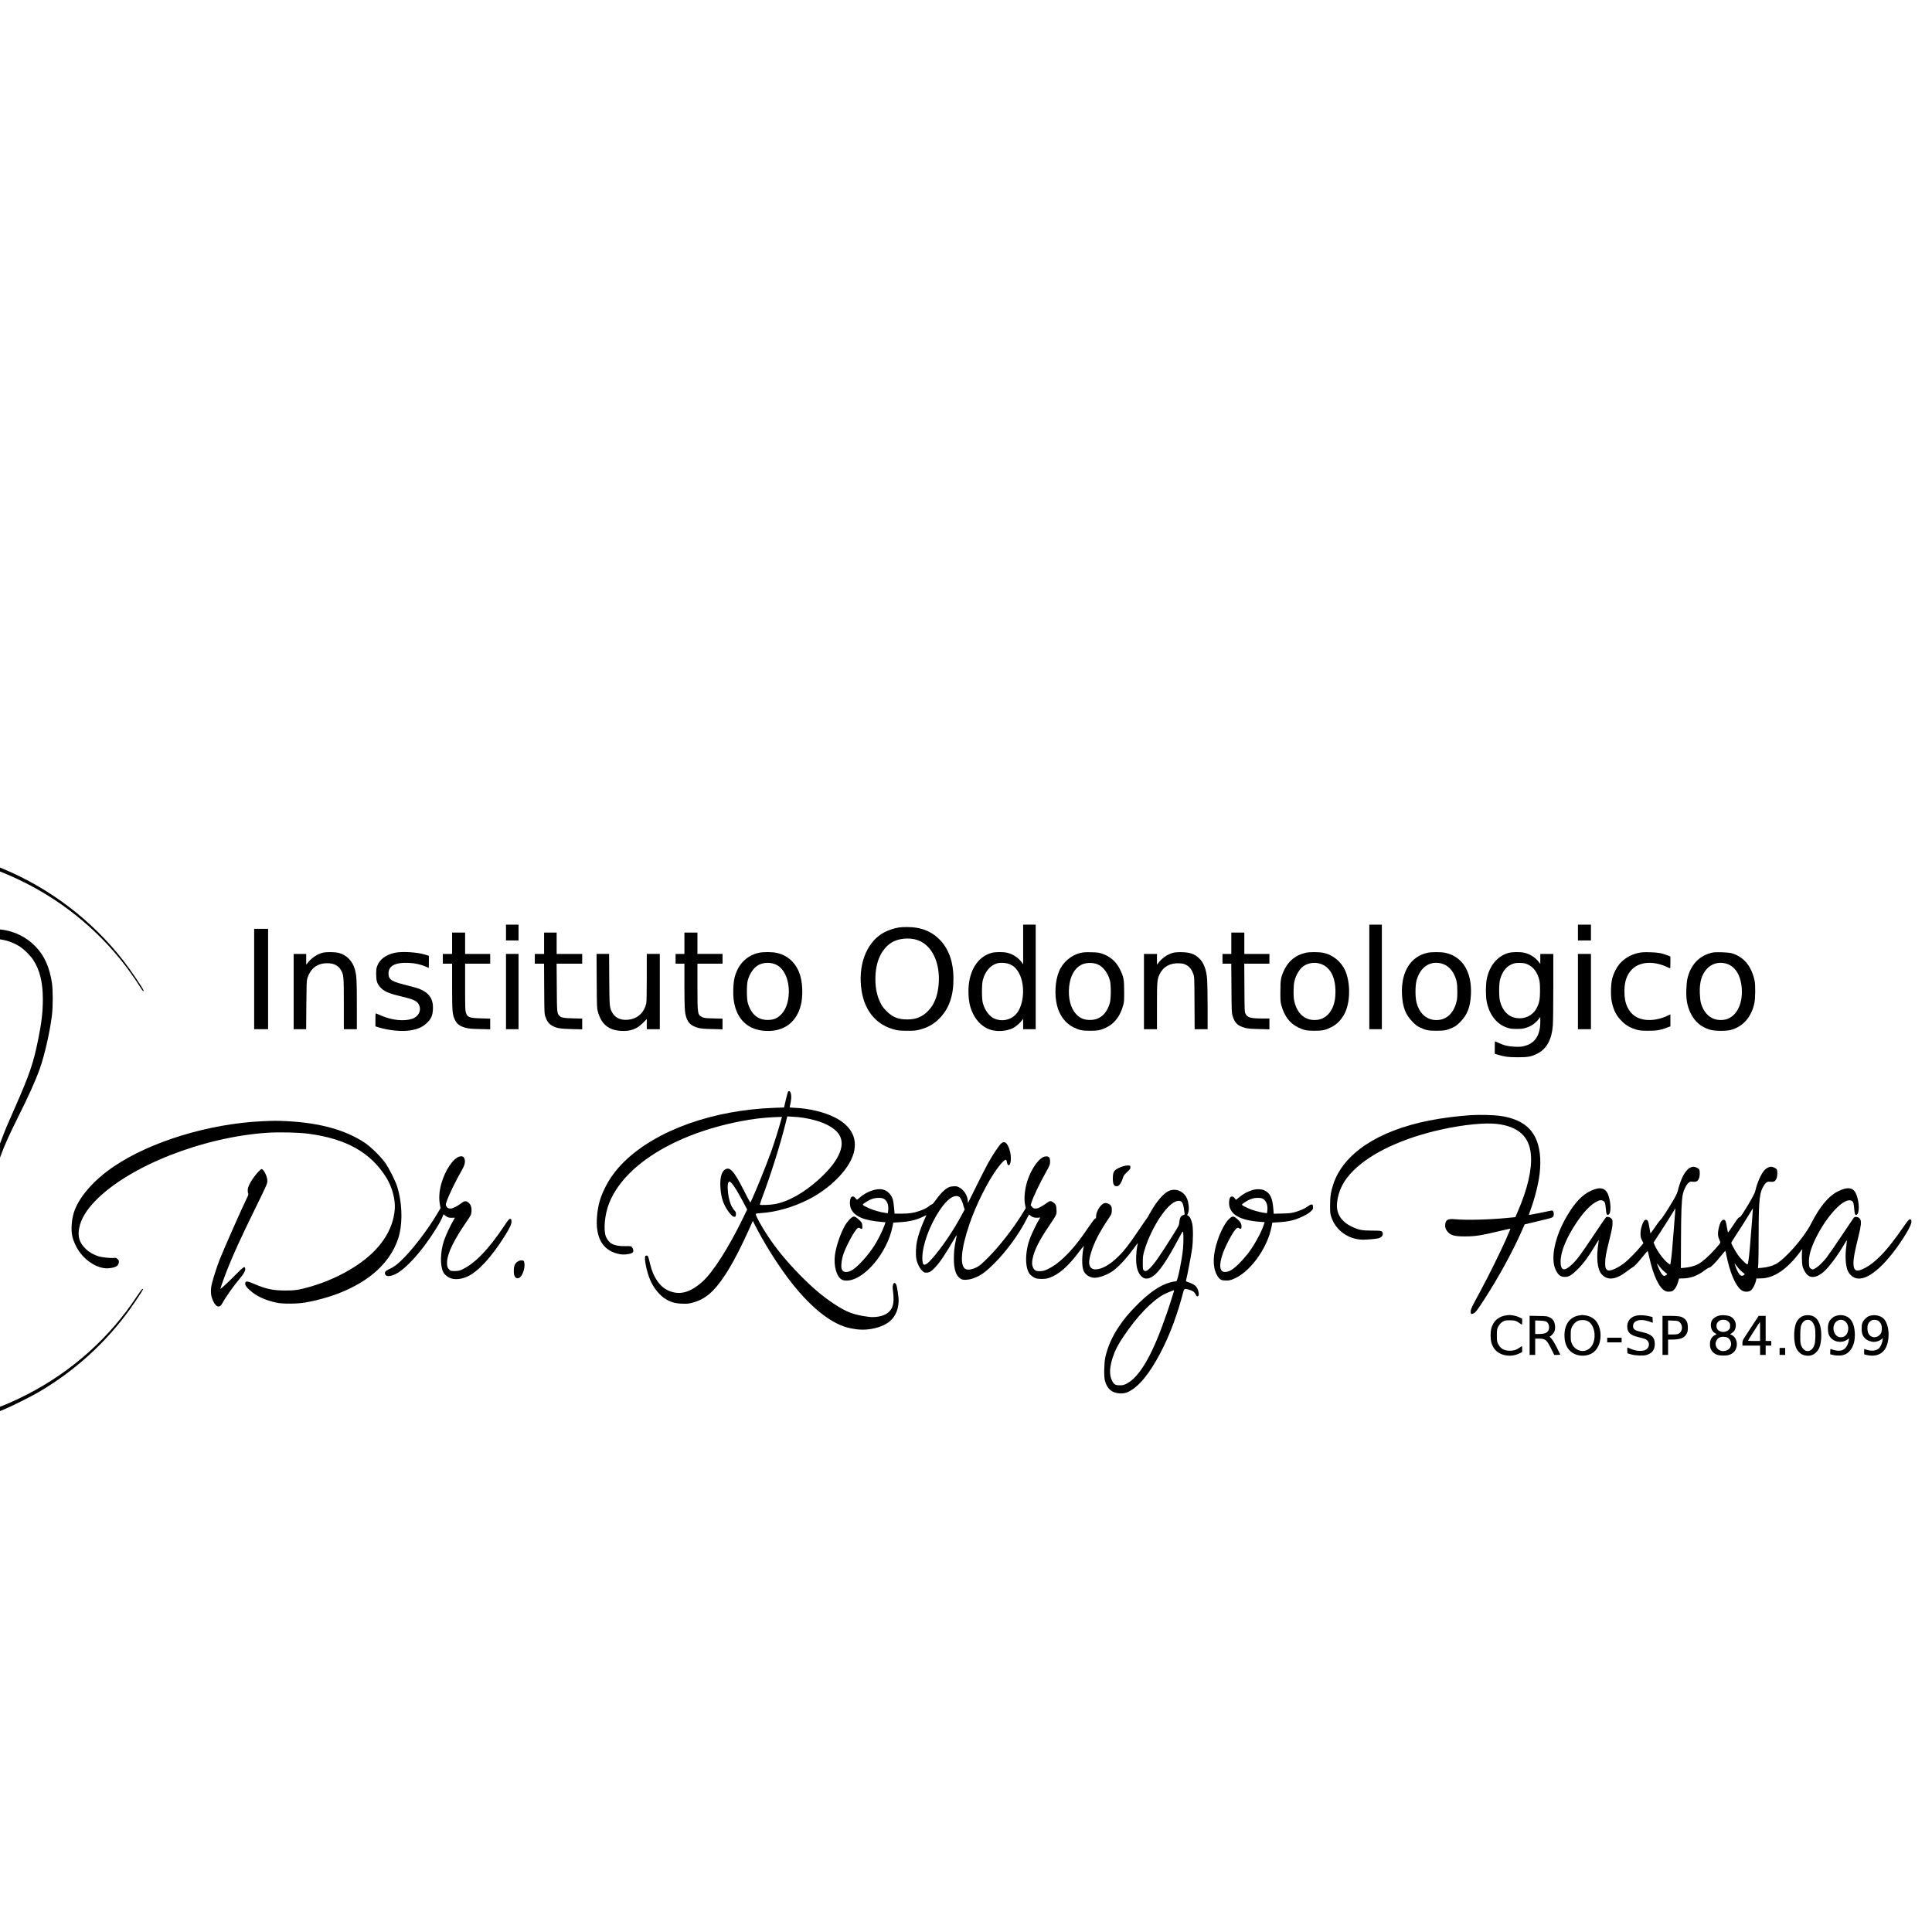 <?xml version="1.0" encoding="UTF-8" standalone="yes"?>
<svg version="1.0" xmlns="http://www.w3.org/2000/svg" width="1100mm" height="1100mm" viewBox="0 0 4158 4158" preserveAspectRatio="xMidYMid meet">
  <g transform="translate(0,4158) scale(0.1,-0.1)" fill="#000000" stroke="none">
    <path d="M0 22866 l0 -42 108 -44 c154 -62 384 -171 557 -263 918 -489 1694
-1190 2262 -2042 55 -82 110 -167 122 -187 22 -37 41 -49 41 -27 0 31 -279
444 -437 647 -673 863 -1573 1550 -2585 1973 l-68 28 0 -43z"/>
    <path d="M10890 21510 l0 -170 135 0 135 0 0 170 0 170 -135 0 -135 0 0 -170z"/>
    <path d="M22020 21253 l0 -426 -28 39 c-75 102 -192 180 -314 209 -84 20 -254
19 -331 -1 -273 -71 -458 -327 -498 -691 -13 -124 -6 -285 17 -400 62 -301
257 -527 501 -578 139 -30 310 -11 430 46 61 29 157 112 201 174 l21 30 1
-112 0 -113 135 0 135 0 0 1125 0 1125 -135 0 -135 0 0 -427z m-288 -425 c83
-38 121 -71 172 -146 170 -251 147 -734 -43 -935 -119 -125 -307 -160 -466
-86 -105 48 -199 177 -242 329 -26 93 -26 406 0 500 50 186 162 316 306 357
75 21 205 12 273 -19z"/>
    <path d="M29470 20555 l0 -1125 135 0 135 0 0 1125 0 1125 -135 0 -135 0 0
-1125z"/>
    <path d="M33960 21510 l0 -170 140 0 140 0 0 170 0 170 -140 0 -140 0 0 -170z"/>
    <path d="M19345 21619 c-89 -13 -220 -56 -306 -100 -360 -187 -558 -637 -509
-1158 47 -511 315 -847 754 -948 50 -12 121 -17 241 -17 143 0 184 3 259 22
177 44 309 118 430 239 207 207 306 482 306 853 0 373 -102 656 -311 862 -134
132 -295 211 -494 243 -97 16 -273 18 -370 4z m404 -272 c311 -108 492 -491
452 -955 -22 -254 -96 -438 -231 -573 -127 -127 -255 -179 -445 -179 -196 0
-314 48 -445 179 -71 71 -94 103 -133 181 -73 147 -107 311 -107 510 0 360
121 636 342 781 145 94 387 118 567 56z"/>
    <path d="M5470 20510 l0 -1080 150 0 150 0 0 1080 0 1080 -150 0 -150 0 0
-1080z"/>
    <path d="M0 21470 l0 -106 73 -13 c96 -16 229 -67 329 -127 101 -60 244 -199
313 -303 141 -214 207 -484 207 -846 0 -276 -27 -507 -102 -875 -102 -503
-186 -749 -498 -1456 -172 -389 -205 -468 -273 -648 l-49 -128 1 -152 0 -151
38 105 c57 156 177 422 322 712 254 508 396 822 492 1088 103 286 217 782 263
1145 25 195 25 557 1 715 -53 339 -159 576 -347 774 -194 205 -453 334 -737
369 l-33 4 0 -107z"/>
    <path d="M9730 21280 l0 -230 -100 0 -100 0 0 -105 0 -105 100 0 100 0 0 -492
c1 -536 6 -598 55 -705 46 -102 108 -149 241 -184 65 -17 118 -22 302 -26
l222 -6 0 115 0 115 -192 6 c-261 7 -301 23 -332 128 -14 45 -16 127 -16 551
l0 498 270 0 270 0 0 105 0 105 -270 0 -270 0 0 230 0 230 -140 0 -140 0 0
-230z"/>
    <path d="M11710 21280 l0 -230 -100 0 -100 0 0 -105 0 -105 100 0 99 0 3 -537
c3 -527 4 -539 26 -605 33 -97 77 -155 147 -195 96 -52 171 -65 423 -71 l222
-5 0 116 0 115 -192 5 c-209 5 -257 14 -299 56 -51 52 -53 67 -56 614 l-4 507
275 0 276 0 0 105 0 105 -275 0 -275 0 0 230 0 230 -135 0 -135 0 0 -230z"/>
    <path d="M14730 21280 l0 -230 -95 0 -95 0 0 -105 0 -105 95 0 95 0 0 -472 c1
-491 6 -580 41 -686 41 -122 112 -185 254 -223 66 -17 119 -22 303 -26 l222
-6 0 115 0 115 -192 5 c-166 4 -199 7 -238 25 -108 48 -110 59 -110 666 l0
487 270 0 270 0 0 105 0 105 -270 0 -270 0 0 230 0 230 -140 0 -140 0 0 -230z"/>
    <path d="M26500 21280 l0 -230 -95 0 -95 0 0 -105 0 -105 94 0 95 0 4 -527 c3
-467 6 -535 21 -587 48 -163 111 -224 274 -268 63 -16 119 -21 300 -25 l222
-6 0 117 0 116 -147 0 c-256 1 -326 20 -365 98 -23 47 -23 48 -26 565 l-3 517
271 0 270 0 0 105 0 105 -270 0 -270 0 0 230 0 230 -140 0 -140 0 0 -230z"/>
    <path d="M6965 21080 c-116 -23 -242 -102 -325 -201 l-50 -60 0 115 0 116
-135 0 -135 0 0 -810 0 -810 134 0 135 0 4 518 c3 429 6 526 19 567 69 224
212 335 434 335 143 0 239 -51 298 -159 53 -97 56 -138 56 -723 l0 -538 140 0
140 0 0 518 c0 534 -5 628 -41 764 -50 187 -184 321 -360 363 -68 16 -245 19
-314 5z"/>
    <path d="M8497 21074 c-193 -42 -322 -138 -378 -281 -19 -49 -23 -78 -23 -178
0 -139 18 -201 81 -275 79 -92 181 -138 445 -201 270 -64 347 -98 388 -171 69
-122 6 -264 -139 -314 -172 -59 -439 -32 -666 68 -49 22 -98 42 -107 45 -17 5
-18 -6 -18 -135 l0 -141 67 -21 c221 -68 494 -95 679 -67 178 28 290 82 388
188 70 75 97 144 103 264 13 222 -78 359 -297 445 -30 12 -151 46 -269 76
-323 80 -381 116 -389 239 -11 174 137 256 437 242 135 -6 257 -33 365 -81 32
-14 60 -26 62 -26 2 0 4 58 4 130 l0 129 -79 25 c-170 54 -497 74 -654 40z"/>
    <path d="M16335 21075 c-266 -58 -455 -251 -526 -535 -30 -121 -37 -369 -15
-508 62 -392 304 -619 681 -639 390 -20 664 179 760 552 44 171 42 430 -5 609
-69 270 -251 456 -503 516 -97 24 -297 26 -392 5z m277 -226 c108 -23 186 -78
252 -177 167 -251 146 -713 -41 -913 -89 -95 -173 -131 -306 -130 -209 0 -356
129 -424 371 -25 93 -26 386 0 480 40 145 123 268 222 326 83 48 195 64 297
43z"/>
    <path d="M23265 21074 c-209 -46 -391 -201 -474 -402 -83 -202 -100 -504 -41
-737 52 -209 183 -381 350 -463 129 -63 191 -76 360 -76 163 0 228 12 345 68
179 84 304 247 367 477 21 76 23 104 22 304 0 255 -12 314 -89 471 -82 167
-215 284 -390 341 -69 22 -101 26 -230 29 -109 3 -169 -1 -220 -12z m350 -245
c118 -44 228 -184 272 -349 26 -94 25 -388 0 -480 -68 -241 -216 -371 -424
-371 -133 -1 -218 35 -305 128 -118 127 -173 345 -148 590 23 226 116 394 260
468 94 49 237 55 345 14z"/>
    <path d="M25250 21075 c-124 -34 -238 -111 -315 -213 l-35 -45 0 117 0 116
-140 0 -140 0 0 -810 0 -810 140 0 140 0 0 493 c0 531 4 573 54 684 76 165
226 251 424 241 75 -3 100 -9 148 -34 71 -36 123 -100 155 -193 24 -66 24 -69
27 -628 l3 -563 140 0 139 0 0 473 c0 259 -5 528 -10 597 -16 215 -74 366
-178 461 -60 55 -88 71 -171 101 -76 28 -301 35 -381 13z"/>
    <path d="M28105 21075 c-211 -46 -366 -167 -460 -357 -78 -159 -89 -218 -89
-473 -1 -200 1 -228 22 -304 63 -229 180 -384 357 -471 123 -61 187 -74 355
-74 168 0 232 13 355 74 133 65 235 173 305 321 110 236 114 625 9 881 -84
205 -268 359 -481 402 -94 19 -289 20 -373 1z m290 -231 c243 -63 369 -320
343 -699 -19 -287 -172 -489 -389 -514 -255 -30 -443 131 -499 429 -16 83 -13
295 5 386 31 156 130 311 233 363 98 50 205 62 307 35z"/>
    <path d="M30725 21075 c-369 -80 -574 -413 -552 -894 13 -274 76 -439 227
-592 67 -68 101 -94 160 -122 124 -59 185 -71 355 -71 170 0 231 12 355 71 59
28 93 54 160 122 151 153 215 320 227 592 22 487 -183 815 -558 894 -86 18
-291 18 -374 0z m277 -226 c127 -27 230 -112 293 -243 54 -112 69 -189 69
-361 1 -115 -3 -168 -18 -225 -68 -277 -254 -422 -496 -389 -181 26 -315 167
-367 386 -28 119 -25 361 5 468 79 275 274 414 514 364z"/>
    <path d="M32463 21071 c-239 -69 -412 -280 -467 -571 -22 -114 -22 -356 -1
-469 55 -288 214 -493 440 -568 69 -23 98 -26 205 -27 103 0 138 4 200 23 120
37 210 101 288 205 l22 29 0 -97 c0 -302 -116 -475 -357 -532 -51 -12 -99 -15
-193 -11 -140 6 -227 26 -348 83 -41 18 -76 34 -78 34 -2 0 -4 -61 -4 -135 l0
-134 71 -21 c148 -44 217 -53 414 -54 224 -1 300 12 428 77 202 101 311 297
337 607 5 63 10 436 10 828 l0 712 -140 0 -140 0 0 -107 0 -108 -27 35 c-79
103 -189 175 -314 205 -89 21 -266 19 -346 -4z m421 -249 c119 -56 203 -169
243 -328 13 -51 17 -111 17 -234 1 -185 -16 -270 -76 -382 -82 -154 -252 -236
-432 -208 -175 27 -296 150 -353 360 -25 93 -25 378 1 470 52 187 153 304 299
345 34 10 84 14 143 11 77 -3 102 -8 158 -34z"/>
    <path d="M35257 21071 c-161 -35 -319 -130 -412 -249 -60 -75 -120 -197 -146
-297 -32 -122 -38 -377 -11 -505 39 -189 106 -315 232 -433 89 -84 181 -134
306 -169 65 -17 108 -21 239 -22 180 -1 275 14 407 66 l78 29 0 129 0 129 -72
-34 c-154 -70 -313 -99 -460 -84 -184 20 -316 112 -393 274 -45 94 -65 199
-65 342 0 205 50 352 158 465 165 173 467 195 764 54 30 -14 58 -26 61 -26 4
0 7 57 7 128 l0 127 -57 22 c-130 51 -211 65 -383 69 -135 3 -181 0 -253 -15z"/>
    <path d="M36861 21080 c-286 -60 -479 -262 -547 -572 -9 -40 -18 -137 -21
-214 -9 -219 18 -366 92 -519 91 -187 225 -300 422 -357 103 -30 341 -32 443
-4 263 71 442 274 507 576 22 104 25 391 5 485 -68 317 -237 517 -499 591 -68
19 -332 28 -402 14z m261 -231 c210 -45 343 -243 364 -543 25 -363 -138 -644
-392 -675 -239 -28 -418 108 -490 374 -9 35 -18 119 -21 200 -9 237 40 402
153 525 100 107 239 150 386 119z"/>
    <path d="M10890 20240 l0 -810 135 0 135 0 0 810 0 810 -135 0 -135 0 0 -810z"/>
    <path d="M12842 20468 c4 -566 4 -585 26 -663 75 -270 231 -398 502 -412 204
-10 333 38 468 173 l82 83 0 -109 0 -110 140 0 140 0 0 810 0 810 -140 0 -140
0 0 -505 c0 -329 -4 -522 -11 -557 -37 -178 -160 -307 -326 -344 -190 -42
-341 15 -413 156 -52 103 -53 116 -58 703 l-3 547 -135 0 -135 0 3 -582z"/>
    <path d="M33960 20240 l0 -810 140 0 140 0 0 810 0 810 -140 0 -140 0 0 -810z"/>
    <path d="M16961 18087 c-6 -8 -28 -88 -49 -178 l-38 -164 -199 -7 c-1325 -45
-2540 -479 -3234 -1152 -186 -182 -320 -364 -426 -581 -101 -206 -146 -371
-166 -604 -37 -445 112 -718 439 -802 85 -22 151 -24 238 -8 78 14 104 31 104
70 0 41 -25 86 -52 95 -13 5 -70 7 -128 5 -114 -3 -211 14 -279 49 -53 26
-106 92 -132 159 -56 150 -23 483 72 720 322 806 1392 1476 2804 1755 269 53
517 84 752 93 l162 6 -26 -94 c-49 -180 -144 -480 -209 -661 -115 -318 -328
-844 -434 -1071 -13 -27 -16 -22 -140 222 -228 448 -311 541 -421 468 -79 -52
-112 -210 -91 -430 18 -186 61 -313 152 -447 63 -93 115 -142 148 -138 25 3
27 7 30 51 3 43 -1 52 -32 87 -69 77 -115 203 -136 370 -19 159 -8 250 30 250
40 0 146 -158 296 -441 l84 -159 -93 -193 c-305 -629 -648 -1165 -873 -1364
-263 -233 -487 -292 -721 -192 -189 81 -331 282 -399 566 -41 172 -47 188 -74
191 -12 2 -27 -2 -31 -10 -31 -48 27 -332 104 -516 73 -171 207 -336 337 -412
112 -67 206 -93 350 -97 109 -4 137 -1 222 21 268 69 460 229 693 581 174 261
362 626 585 1130 l22 50 30 -60 c186 -370 458 -811 710 -1150 442 -594 895
-975 1291 -1085 38 -11 121 -27 184 -36 204 -30 435 5 611 92 205 100 310 282
312 534 0 75 -35 301 -52 333 -26 50 -54 48 -69 -4 -10 -32 -10 -62 1 -147 31
-251 -2 -375 -121 -462 -94 -68 -257 -100 -406 -80 -320 42 -469 98 -738 275
-252 166 -467 348 -745 631 -289 295 -514 570 -704 862 -138 212 -250 420
-240 445 4 10 34 16 112 20 323 20 695 126 1024 294 396 201 759 536 908 838
57 117 78 189 86 300 19 256 -134 478 -431 627 -226 114 -539 190 -843 205
-115 5 -132 8 -127 22 16 53 35 170 34 214 -1 94 -35 152 -68 114z m319 -562
c353 -56 602 -161 739 -310 209 -229 70 -593 -384 -1007 -330 -300 -673 -493
-968 -544 -93 -16 -300 -24 -312 -12 -4 3 17 69 45 145 190 504 397 1160 510
1622 l33 134 121 -7 c67 -3 164 -13 216 -21z"/>
    <path d="M31660 17580 c-294 -19 -618 -60 -900 -116 -1108 -219 -1853 -715
-2068 -1379 -50 -152 -67 -270 -66 -455 0 -151 2 -172 27 -245 95 -287 372
-484 682 -485 98 0 287 17 339 31 78 21 114 100 65 145 -18 16 -40 18 -212 19
-224 1 -291 15 -445 91 -221 108 -327 281 -307 499 26 270 138 491 361 710
386 381 1070 697 1899 879 459 101 933 148 1185 117 459 -56 698 -274 728
-668 25 -313 -74 -737 -283 -1218 l-52 -120 -164 -16 c-390 -39 -884 -52
-1138 -29 -150 14 -197 -12 -208 -114 -7 -58 11 -110 55 -158 70 -77 147 -98
368 -98 225 0 357 21 793 126 101 24 186 42 188 40 2 -2 -42 -106 -97 -232
-124 -280 -396 -830 -562 -1134 -177 -327 -190 -354 -196 -410 -5 -60 11 -72
64 -46 40 19 85 78 237 314 305 472 604 1019 802 1469 l58 132 151 36 c83 20
216 52 296 71 164 38 180 49 180 119 0 50 -22 79 -54 71 -83 -20 -478 -97
-481 -94 -2 2 14 53 36 113 91 246 169 558 194 771 37 316 6 584 -91 780 -129
264 -374 413 -764 469 -135 19 -435 26 -620 15z"/>
    <path d="M5644 17449 c-1139 -52 -2400 -436 -3194 -973 -435 -294 -760 -669
-860 -991 -51 -165 -64 -365 -34 -513 18 -90 86 -239 148 -326 165 -232 429
-381 636 -361 147 14 207 48 217 124 5 35 2 44 -26 72 -29 29 -36 31 -78 26
-71 -8 -250 11 -328 34 -104 31 -202 86 -275 156 -141 133 -184 269 -144 461
39 189 149 374 344 576 719 745 2303 1373 3704 1467 250 17 683 7 886 -21 815
-109 1334 -401 1673 -942 126 -201 199 -472 183 -683 -34 -456 -320 -878 -821
-1210 -296 -197 -649 -358 -1004 -459 -235 -67 -327 -81 -531 -80 -267 0 -419
33 -677 145 -146 64 -187 64 -185 0 1 -38 27 -75 95 -136 146 -132 328 -217
577 -271 132 -29 451 -27 624 4 627 113 1164 351 1526 676 256 230 431 512
500 811 68 292 47 696 -51 1005 -41 129 -174 394 -256 510 -99 139 -313 350
-443 436 -415 275 -962 427 -1670 464 -214 11 -282 11 -536 -1z"/>
    <path d="M21546 16969 c-46 -40 -186 -250 -282 -424 -42 -77 -157 -301 -254
-498 l-177 -357 -6 61 c-10 112 -92 231 -193 279 -38 19 -57 22 -119 18 -61
-4 -84 -11 -131 -39 -69 -41 -169 -146 -249 -262 -35 -50 -67 -86 -77 -87 -10
0 -32 -13 -50 -28 -50 -43 -114 -77 -210 -111 -132 -46 -231 -61 -397 -61
l-148 0 -11 128 c-6 70 -18 150 -27 178 -31 106 -117 190 -216 214 -133 32
-349 -44 -494 -172 -29 -27 -57 -48 -62 -48 -4 0 -17 14 -28 30 -20 31 -54 47
-78 37 -51 -20 -62 -180 -18 -270 78 -159 279 -244 653 -275 l86 -7 -24 -70
c-35 -103 -146 -324 -217 -434 -131 -203 -336 -433 -459 -514 -106 -70 -203
-71 -238 -2 -22 45 -16 162 15 280 47 181 264 587 330 617 21 9 28 8 45 -7 11
-10 26 -15 36 -11 13 5 16 17 12 66 -4 55 -8 64 -48 106 -70 70 -114 98 -147
89 -41 -10 -132 -109 -183 -200 -96 -170 -186 -440 -211 -630 -30 -232 37
-466 151 -526 24 -13 56 -19 103 -19 369 0 874 595 985 1161 l17 86 112 7
c224 12 368 44 520 116 l82 38 -26 -56 c-90 -199 -148 -362 -178 -507 -23
-109 -30 -284 -15 -372 15 -93 67 -201 124 -258 41 -40 50 -45 91 -45 65 0
112 28 190 112 114 123 220 282 442 663 28 48 28 45 4 -75 -32 -158 -42 -257
-42 -404 0 -237 51 -377 156 -434 47 -25 155 -20 250 12 164 56 266 128 465
326 257 256 532 631 686 937 61 122 62 122 80 102 38 -42 93 -61 160 -57 l63
4 -25 -41 c-44 -70 -150 -287 -187 -380 -130 -327 -123 -722 16 -827 80 -61
115 -73 222 -73 71 0 116 6 155 19 220 75 417 247 672 589 50 67 88 111 85 97
-45 -181 -48 -434 -7 -528 39 -90 137 -152 239 -152 115 1 307 77 419 167 132
106 283 272 423 466 46 64 85 115 86 113 1 -1 -4 -34 -13 -72 -8 -38 -18 -132
-21 -210 -8 -204 24 -336 102 -423 68 -75 152 -78 253 -11 139 93 298 325 567
828 82 152 82 152 89 115 9 -58 7 -239 -4 -354 -24 -242 -112 -671 -141 -690
-8 -5 -25 -9 -39 -9 -14 0 -59 -9 -100 -21 -223 -61 -459 -226 -745 -520 -163
-168 -246 -269 -356 -433 -144 -213 -244 -441 -291 -660 -26 -125 -32 -406 -9
-496 45 -178 149 -269 318 -278 103 -6 171 15 269 80 224 150 456 469 685 943
157 326 292 698 400 1103 36 138 30 134 134 107 81 -22 120 -48 145 -100 14
-29 28 -45 40 -45 36 0 40 62 10 143 -30 80 -82 120 -208 162 -41 13 -52 21
-47 33 13 35 115 564 131 687 24 175 25 453 1 548 -21 85 -50 143 -80 158 -12
6 -23 13 -25 14 -2 2 3 16 11 32 22 44 29 112 17 193 -15 106 -39 166 -88 221
-92 103 -227 131 -346 73 -115 -56 -266 -236 -393 -467 -33 -61 -69 -121 -79
-131 -9 -10 -82 -116 -162 -235 -210 -311 -310 -442 -436 -566 -190 -188 -364
-286 -509 -285 -77 1 -127 60 -127 150 0 109 71 331 168 525 55 111 174 310
256 428 57 84 61 92 64 156 5 84 -13 123 -68 151 -50 26 -84 25 -126 -1 -67
-41 -144 -182 -144 -262 0 -41 -3 -50 -20 -54 -13 -3 -60 -64 -120 -152 -216
-320 -368 -510 -547 -680 -127 -122 -234 -198 -358 -258 -67 -31 -93 -38 -155
-41 -89 -4 -126 14 -155 74 -28 59 -29 119 -6 219 44 185 135 363 340 668 178
265 173 254 169 359 -3 96 -16 124 -78 166 -46 31 -69 28 -126 -15 -27 -21
-83 -57 -124 -80 -58 -34 -85 -43 -121 -43 -41 0 -51 4 -77 35 l-31 35 15 50
c36 121 192 449 318 668 76 134 86 159 86 224 0 87 -26 116 -99 109 -122 -11
-295 -241 -386 -514 -62 -186 -83 -405 -51 -540 l13 -57 -57 -94 c-206 -338
-504 -721 -754 -972 -140 -139 -184 -177 -241 -206 -89 -46 -177 -63 -231 -46
-144 47 -118 423 68 966 146 428 397 929 608 1213 79 107 150 179 175 179 8 0
17 -12 20 -27 15 -71 22 -88 37 -91 58 -11 73 186 25 333 -51 156 -108 198
-181 134z m-907 -1144 c21 -11 37 -34 60 -89 17 -41 31 -79 31 -85 0 -6 7 -31
16 -56 l15 -46 -57 -106 c-183 -345 -439 -721 -651 -959 -152 -170 -203 -165
-203 20 0 275 151 693 369 1023 163 245 314 353 420 298z m-1614 -48 c69 -38
105 -138 90 -252 l-7 -55 -51 6 c-105 13 -279 63 -369 107 -146 70 -143 65
-59 122 99 65 186 95 281 95 59 0 83 -5 115 -23z m6412 -71 c22 -26 38 -85 51
-198 l8 -66 -37 -15 c-48 -19 -69 -59 -78 -151 -7 -70 -9 -74 -155 -306 -276
-437 -378 -583 -475 -681 -66 -66 -104 -80 -135 -49 -19 19 -21 32 -21 163 1
123 4 155 27 239 87 314 282 690 472 910 143 167 279 227 343 154z m-171
-1913 c-29 -97 -131 -416 -142 -443 -7 -19 -39 -107 -70 -195 -271 -770 -545
-1227 -814 -1357 -55 -27 -77 -32 -140 -32 -97 -1 -130 20 -172 111 -57 120
-49 276 22 495 49 149 109 265 232 448 281 419 598 752 853 895 59 32 205 93
228 95 5 0 6 -8 3 -17z"/>
    <path d="M9892 16690 c-136 -32 -317 -302 -396 -591 -46 -167 -54 -320 -25
-467 l11 -53 -73 -122 c-193 -323 -477 -701 -704 -936 -132 -137 -212 -199
-323 -252 -90 -42 -110 -67 -92 -114 20 -54 106 -51 225 6 158 75 403 318 631
624 172 232 341 505 381 616 l17 46 43 -33 c48 -37 89 -48 158 -42 25 2 45 1
45 -1 0 -2 -16 -30 -35 -62 -60 -98 -162 -319 -200 -431 -80 -241 -87 -536
-15 -677 26 -52 92 -106 157 -131 94 -35 231 -22 357 34 230 102 522 417 807
872 116 185 151 262 147 321 -3 43 -6 48 -28 50 -22 3 -37 -15 -120 -139 -348
-521 -636 -819 -917 -951 -60 -27 -79 -31 -155 -32 -82 0 -88 1 -117 29 -42
40 -54 84 -49 175 13 192 145 460 432 878 73 106 85 130 91 178 14 111 -15
187 -85 228 -45 26 -69 20 -143 -36 -83 -62 -175 -107 -220 -107 -49 0 -73 13
-92 51 -15 28 -15 35 6 97 45 136 197 449 328 677 60 102 78 172 61 234 -15
58 -47 75 -108 61z"/>
    <path d="M24175 16481 c-76 -22 -153 -62 -183 -93 -31 -34 -42 -79 -42 -176 0
-130 31 -177 105 -158 36 9 82 79 107 160 19 65 27 77 95 142 68 64 74 73 71
105 -3 33 -4 34 -48 36 -25 1 -72 -6 -105 -16z"/>
    <path d="M36369 16447 c-48 -25 -102 -90 -148 -177 -36 -67 -94 -233 -111
-315 -9 -42 -35 -99 -88 -190 -114 -196 -250 -407 -282 -435 -15 -14 -51 -59
-79 -100 -154 -223 -138 -204 -145 -173 -3 15 -13 71 -21 123 -20 117 -32 144
-66 148 -37 4 -63 -32 -95 -132 -19 -59 -26 -103 -27 -163 0 -73 4 -90 31
-145 l31 -62 -57 -71 c-78 -97 -264 -287 -338 -345 -138 -111 -312 -192 -366
-171 -49 19 -63 54 -62 161 1 114 16 198 96 520 48 192 61 263 62 328 1 82 1
84 -32 113 -32 29 -82 39 -108 21 -7 -4 -128 -180 -269 -392 -288 -430 -349
-513 -458 -618 -170 -163 -251 -145 -250 58 1 213 123 510 344 840 153 228
305 386 433 450 63 32 89 36 130 20 43 -16 56 -50 66 -171 10 -123 22 -149 58
-130 58 31 57 242 -3 416 -55 160 -174 191 -373 99 -188 -86 -342 -248 -515
-538 -262 -443 -363 -915 -248 -1161 54 -115 106 -156 198 -156 90 0 149 36
283 170 125 126 225 262 363 492 45 76 83 136 85 135 1 -2 -2 -32 -7 -67 -50
-309 -25 -563 65 -668 127 -147 309 -128 550 59 49 38 104 77 122 86 37 19 99
84 225 239 49 61 92 111 96 112 3 2 21 -65 39 -148 82 -375 210 -647 335 -710
31 -17 54 -20 99 -17 50 4 63 9 93 38 39 38 70 98 95 184 l16 60 91 2 c164 4
314 61 469 180 39 30 81 54 93 54 28 0 119 91 240 240 51 63 97 116 101 118 4
2 11 -18 15 -44 3 -26 22 -108 40 -183 85 -344 200 -572 318 -632 60 -31 146
-23 188 17 37 34 84 128 100 199 l11 50 92 1 c282 3 564 193 846 569 52 70 53
70 46 32 -13 -71 -7 -279 9 -342 20 -78 73 -163 122 -198 81 -58 197 -31 321
72 119 101 312 357 457 609 26 45 50 81 52 78 2 -2 -3 -57 -11 -122 -28 -213
-19 -402 26 -521 29 -77 99 -146 174 -170 238 -75 621 243 1010 836 159 244
219 382 182 419 -26 26 -47 10 -110 -79 -254 -365 -396 -546 -548 -700 -114
-114 -218 -196 -320 -252 -195 -106 -262 -78 -261 109 1 98 28 239 106 554 58
236 68 326 41 379 -25 48 -108 68 -138 34 -9 -10 -131 -191 -273 -403 -142
-212 -283 -416 -314 -455 -115 -145 -246 -255 -304 -255 -9 0 -28 10 -43 23
-24 21 -28 32 -32 107 -9 153 35 314 148 545 205 418 519 782 701 811 49 8 88
-10 104 -49 8 -19 17 -80 21 -136 8 -123 28 -156 67 -113 56 62 33 331 -40
464 -63 115 -182 125 -373 30 -207 -102 -397 -331 -589 -710 -148 -290 -554
-752 -753 -857 -81 -43 -188 -71 -300 -81 l-83 -6 7 93 c3 52 7 333 7 625 1
778 18 920 124 1076 39 58 71 73 141 64 65 -7 95 11 121 76 20 49 22 155 5
188 -14 26 -84 59 -124 60 -45 0 -112 -37 -150 -83 -73 -90 -152 -272 -187
-432 -13 -62 -91 -204 -247 -452 -60 -95 -82 -123 -99 -123 -16 0 -45 -36
-129 -165 -59 -91 -110 -162 -114 -158 -4 4 -15 55 -24 113 -20 123 -33 154
-64 158 -48 7 -88 -63 -117 -203 -19 -94 -14 -157 21 -233 28 -64 35 -49 -98
-200 -121 -138 -273 -271 -358 -317 -81 -42 -186 -71 -296 -80 l-79 -7 3 593
c2 613 12 859 38 989 20 98 74 209 121 250 35 31 39 32 99 27 75 -7 102 9 129
75 21 50 23 153 5 187 -14 27 -83 60 -126 61 -17 0 -51 -10 -75 -23z m-319
-977 c-5 -58 -19 -231 -30 -385 -23 -322 -46 -561 -62 -657 l-11 -67 -42 29
c-93 64 -246 272 -300 407 l-17 43 149 227 c82 126 187 292 234 369 46 78 85
141 86 140 1 -1 -2 -48 -7 -106z m1659 -135 c-48 -615 -60 -758 -76 -862 -15
-103 -18 -111 -35 -102 -40 21 -148 133 -195 201 -59 86 -143 238 -143 260 0
8 64 112 143 231 79 119 183 283 232 366 50 82 90 149 91 148 1 -1 -7 -110
-17 -242z m-1986 -1021 c37 -49 89 -100 157 -152 9 -7 -42 -42 -60 -42 -31 0
-78 60 -113 144 -62 148 -61 152 16 50z m1690 -26 c26 -32 67 -72 92 -90 24
-18 44 -36 45 -40 0 -4 -11 -15 -25 -24 -56 -37 -106 14 -165 168 -34 87 -37
104 -12 68 9 -13 38 -50 65 -82z"/>
    <path d="M5571 16373 c-122 -127 -229 -301 -238 -386 -3 -35 -1 -68 6 -85 11
-27 9 -37 -22 -98 -92 -183 -516 -1142 -592 -1339 -54 -140 -127 -362 -159
-489 -35 -133 -35 -244 -1 -341 61 -174 151 -224 211 -117 92 163 256 394 390
552 76 90 116 161 112 202 -6 65 -33 50 -188 -107 -173 -175 -339 -330 -346
-323 -6 6 114 337 191 523 102 250 263 601 472 1030 345 705 348 712 347 775
-1 93 -80 250 -125 250 -7 0 -33 -21 -58 -47z"/>
    <path d="M27005 15980 c-120 -25 -240 -86 -340 -171 -31 -27 -60 -49 -63 -49
-4 0 -16 14 -27 30 -21 32 -54 46 -80 36 -29 -11 -47 -75 -43 -151 12 -232
232 -360 672 -391 l94 -7 -24 -71 c-60 -176 -219 -458 -350 -622 -142 -175
-277 -304 -369 -351 -63 -33 -143 -37 -174 -9 -78 71 -38 295 103 581 132 266
213 377 255 347 44 -32 61 -23 61 36 0 49 -22 93 -72 138 -96 89 -119 91 -194
22 -82 -75 -179 -255 -248 -460 -104 -306 -112 -558 -23 -737 19 -38 48 -77
70 -95 34 -27 47 -31 116 -34 63 -3 91 1 149 21 360 125 756 656 848 1135 l17
89 113 7 c242 13 374 45 552 132 76 37 129 70 163 103 48 47 50 50 47 97 -3
44 -6 49 -28 52 -17 2 -44 -12 -85 -42 -63 -48 -171 -95 -294 -128 -59 -16
-117 -22 -258 -25 l-181 -5 -6 88 c-18 248 -67 354 -193 415 -50 24 -145 33
-208 19z m174 -200 c71 -36 111 -142 96 -255 l-7 -55 -51 6 c-105 13 -279 63
-369 107 -146 70 -143 65 -59 122 98 64 186 95 279 95 53 0 83 -5 111 -20z"/>
    <path d="M11165 14442 c-76 -36 -106 -94 -107 -211 -2 -124 38 -180 111 -155
63 22 128 187 119 300 -3 30 -9 59 -14 64 -20 20 -69 20 -109 2z"/>
    <path d="M2954 13693 c-586 -895 -1405 -1628 -2369 -2124 -183 -94 -391 -189
-522 -240 l-63 -24 0 -47 0 -47 97 40 c148 61 580 277 738 370 777 455 1450
1068 1971 1796 101 141 274 404 274 417 0 3 -7 6 -14 6 -8 0 -59 -66 -112
-147z"/>
    <path d="M32406 13269 c-118 -17 -218 -84 -270 -179 -41 -75 -56 -142 -56
-250 0 -108 15 -175 56 -250 96 -176 354 -240 562 -139 l62 30 0 65 c0 35 -2
64 -5 64 -3 0 -27 -16 -54 -35 -67 -48 -121 -65 -210 -65 -125 0 -204 49 -253
155 -20 44 -23 66 -23 175 0 109 3 131 23 175 28 60 64 100 117 128 33 18 57
22 140 22 106 0 142 -12 222 -71 17 -13 34 -24 37 -24 3 0 6 29 6 64 l0 65
-62 30 c-36 18 -93 35 -133 41 -79 11 -78 11 -159 -1z"/>
    <path d="M33985 13269 c-195 -29 -315 -190 -315 -426 0 -155 42 -267 132 -348
110 -99 296 -121 437 -53 149 72 232 270 202 480 -28 198 -141 322 -318 348
-37 5 -70 9 -73 9 -3 -1 -32 -5 -65 -10z m182 -120 c185 -89 206 -473 32 -598
-128 -94 -300 -41 -371 114 -20 44 -23 66 -23 175 0 109 3 131 23 175 29 62
75 112 127 136 56 26 156 25 212 -2z"/>
    <path d="M35243 13270 c-151 -22 -237 -128 -220 -273 13 -108 81 -160 265
-201 120 -27 163 -49 187 -96 29 -56 8 -128 -48 -165 -69 -45 -222 -36 -337
19 -30 14 -58 26 -62 26 -5 0 -8 -28 -6 -62 l3 -63 80 -24 c91 -27 260 -34
330 -13 120 35 180 113 179 237 -1 146 -69 211 -267 254 -162 35 -199 59 -201
130 -3 121 153 168 342 102 l83 -29 -3 61 -3 62 -65 16 c-83 21 -191 28 -257
19z"/>
    <path d="M37035 13273 c-102 -14 -185 -73 -205 -144 -27 -95 3 -193 74 -237
l42 -26 -41 -21 c-62 -33 -98 -92 -103 -168 -6 -86 11 -140 59 -192 52 -56
116 -79 224 -80 104 0 164 18 220 67 114 100 95 311 -33 375 l-38 19 38 24
c52 33 78 78 85 145 11 101 -51 195 -144 223 -47 13 -138 21 -178 15z m106
-103 c19 -5 48 -24 65 -41 25 -26 29 -38 29 -85 0 -51 -3 -58 -36 -89 -83 -75
-233 -42 -254 57 -25 110 76 191 196 158z m39 -378 c50 -26 84 -97 76 -156 -9
-56 -38 -93 -90 -117 -107 -49 -225 8 -241 115 -6 37 -3 55 16 93 30 59 73 83
149 83 34 0 69 -7 90 -18z"/>
    <path d="M38847 13270 c-92 -16 -172 -92 -203 -194 -43 -142 -40 -367 7 -492
30 -80 97 -147 168 -168 109 -32 201 -10 272 64 29 29 55 69 67 103 45 120 52
321 16 461 -44 172 -162 254 -327 226z m133 -118 c34 -25 67 -86 80 -147 16
-75 13 -280 -5 -350 -48 -183 -212 -207 -286 -43 -22 49 -24 66 -24 218 0 175
8 222 48 281 45 67 127 85 187 41z"/>
    <path d="M39555 13270 c-62 -13 -90 -26 -130 -62 -59 -51 -85 -117 -85 -213 0
-99 12 -143 53 -197 79 -103 244 -129 355 -54 l49 32 -9 -50 c-19 -101 -67
-174 -135 -202 -57 -24 -158 -16 -245 21 -16 6 -18 0 -18 -52 l0 -60 58 -14
c86 -21 196 -17 259 11 133 57 213 214 213 414 0 162 -38 285 -109 356 -62 61
-164 89 -256 70z m145 -119 c64 -46 92 -133 71 -218 -23 -89 -75 -133 -159
-133 -119 0 -193 167 -129 291 42 82 147 111 217 60z"/>
    <path d="M40279 13270 c-63 -11 -98 -31 -146 -83 -53 -58 -68 -103 -67 -207 0
-101 23 -159 84 -214 41 -37 120 -66 180 -66 56 0 129 26 163 57 l29 28 -7
-50 c-8 -60 -38 -131 -68 -164 -55 -60 -157 -76 -266 -42 l-61 19 0 -58 0 -58
43 -11 c171 -43 308 -6 393 106 118 155 120 492 4 650 -54 74 -172 112 -281
93z m151 -119 c14 -10 35 -35 48 -57 31 -53 29 -177 -4 -221 -74 -100 -206
-97 -261 7 -27 51 -31 151 -9 203 17 40 54 75 92 87 39 12 104 3 134 -19z"/>
    <path d="M32920 12841 l0 -421 60 0 60 0 0 175 0 175 80 0 c140 0 165 -21 266
-222 l64 -128 65 0 c36 0 65 3 65 6 0 3 -35 74 -77 158 -52 100 -92 165 -120
194 -25 24 -36 42 -28 42 28 0 91 74 105 123 18 67 8 156 -24 211 -20 34 -40
51 -83 73 -56 27 -63 28 -245 31 l-188 4 0 -421z m356 296 c71 -37 86 -160 27
-219 -36 -35 -82 -47 -185 -48 l-78 0 0 146 0 146 103 -4 c69 -3 112 -9 133
-21z"/>
    <path d="M35780 12840 l0 -420 60 0 60 0 0 165 0 165 78 0 c183 0 276 36 321
125 22 42 26 63 26 135 0 102 -23 154 -86 199 -56 41 -115 51 -299 51 l-160 0
0 -420z m357 294 c86 -63 82 -208 -8 -256 -26 -14 -56 -18 -131 -18 l-98 0 0
151 0 151 105 -4 c85 -3 109 -7 132 -24z"/>
    <path d="M37746 13103 c-56 -87 -135 -207 -174 -266 -67 -101 -72 -113 -72
-163 l0 -54 190 0 190 0 0 -100 0 -100 60 0 60 0 0 100 0 100 60 0 60 0 0 50
0 50 -60 0 -60 0 0 270 0 270 -75 0 -76 0 -103 -157z m134 -178 l0 -205 -130
0 c-71 0 -130 3 -130 6 0 7 253 404 257 404 2 0 3 -92 3 -205z"/>
    <path d="M34590 12740 l0 -50 155 0 155 0 0 50 0 50 -155 0 -155 0 0 -50z"/>
    <path d="M38300 12495 l0 -75 60 0 60 0 0 75 0 75 -60 0 -60 0 0 -75z"/>
  </g>
</svg>